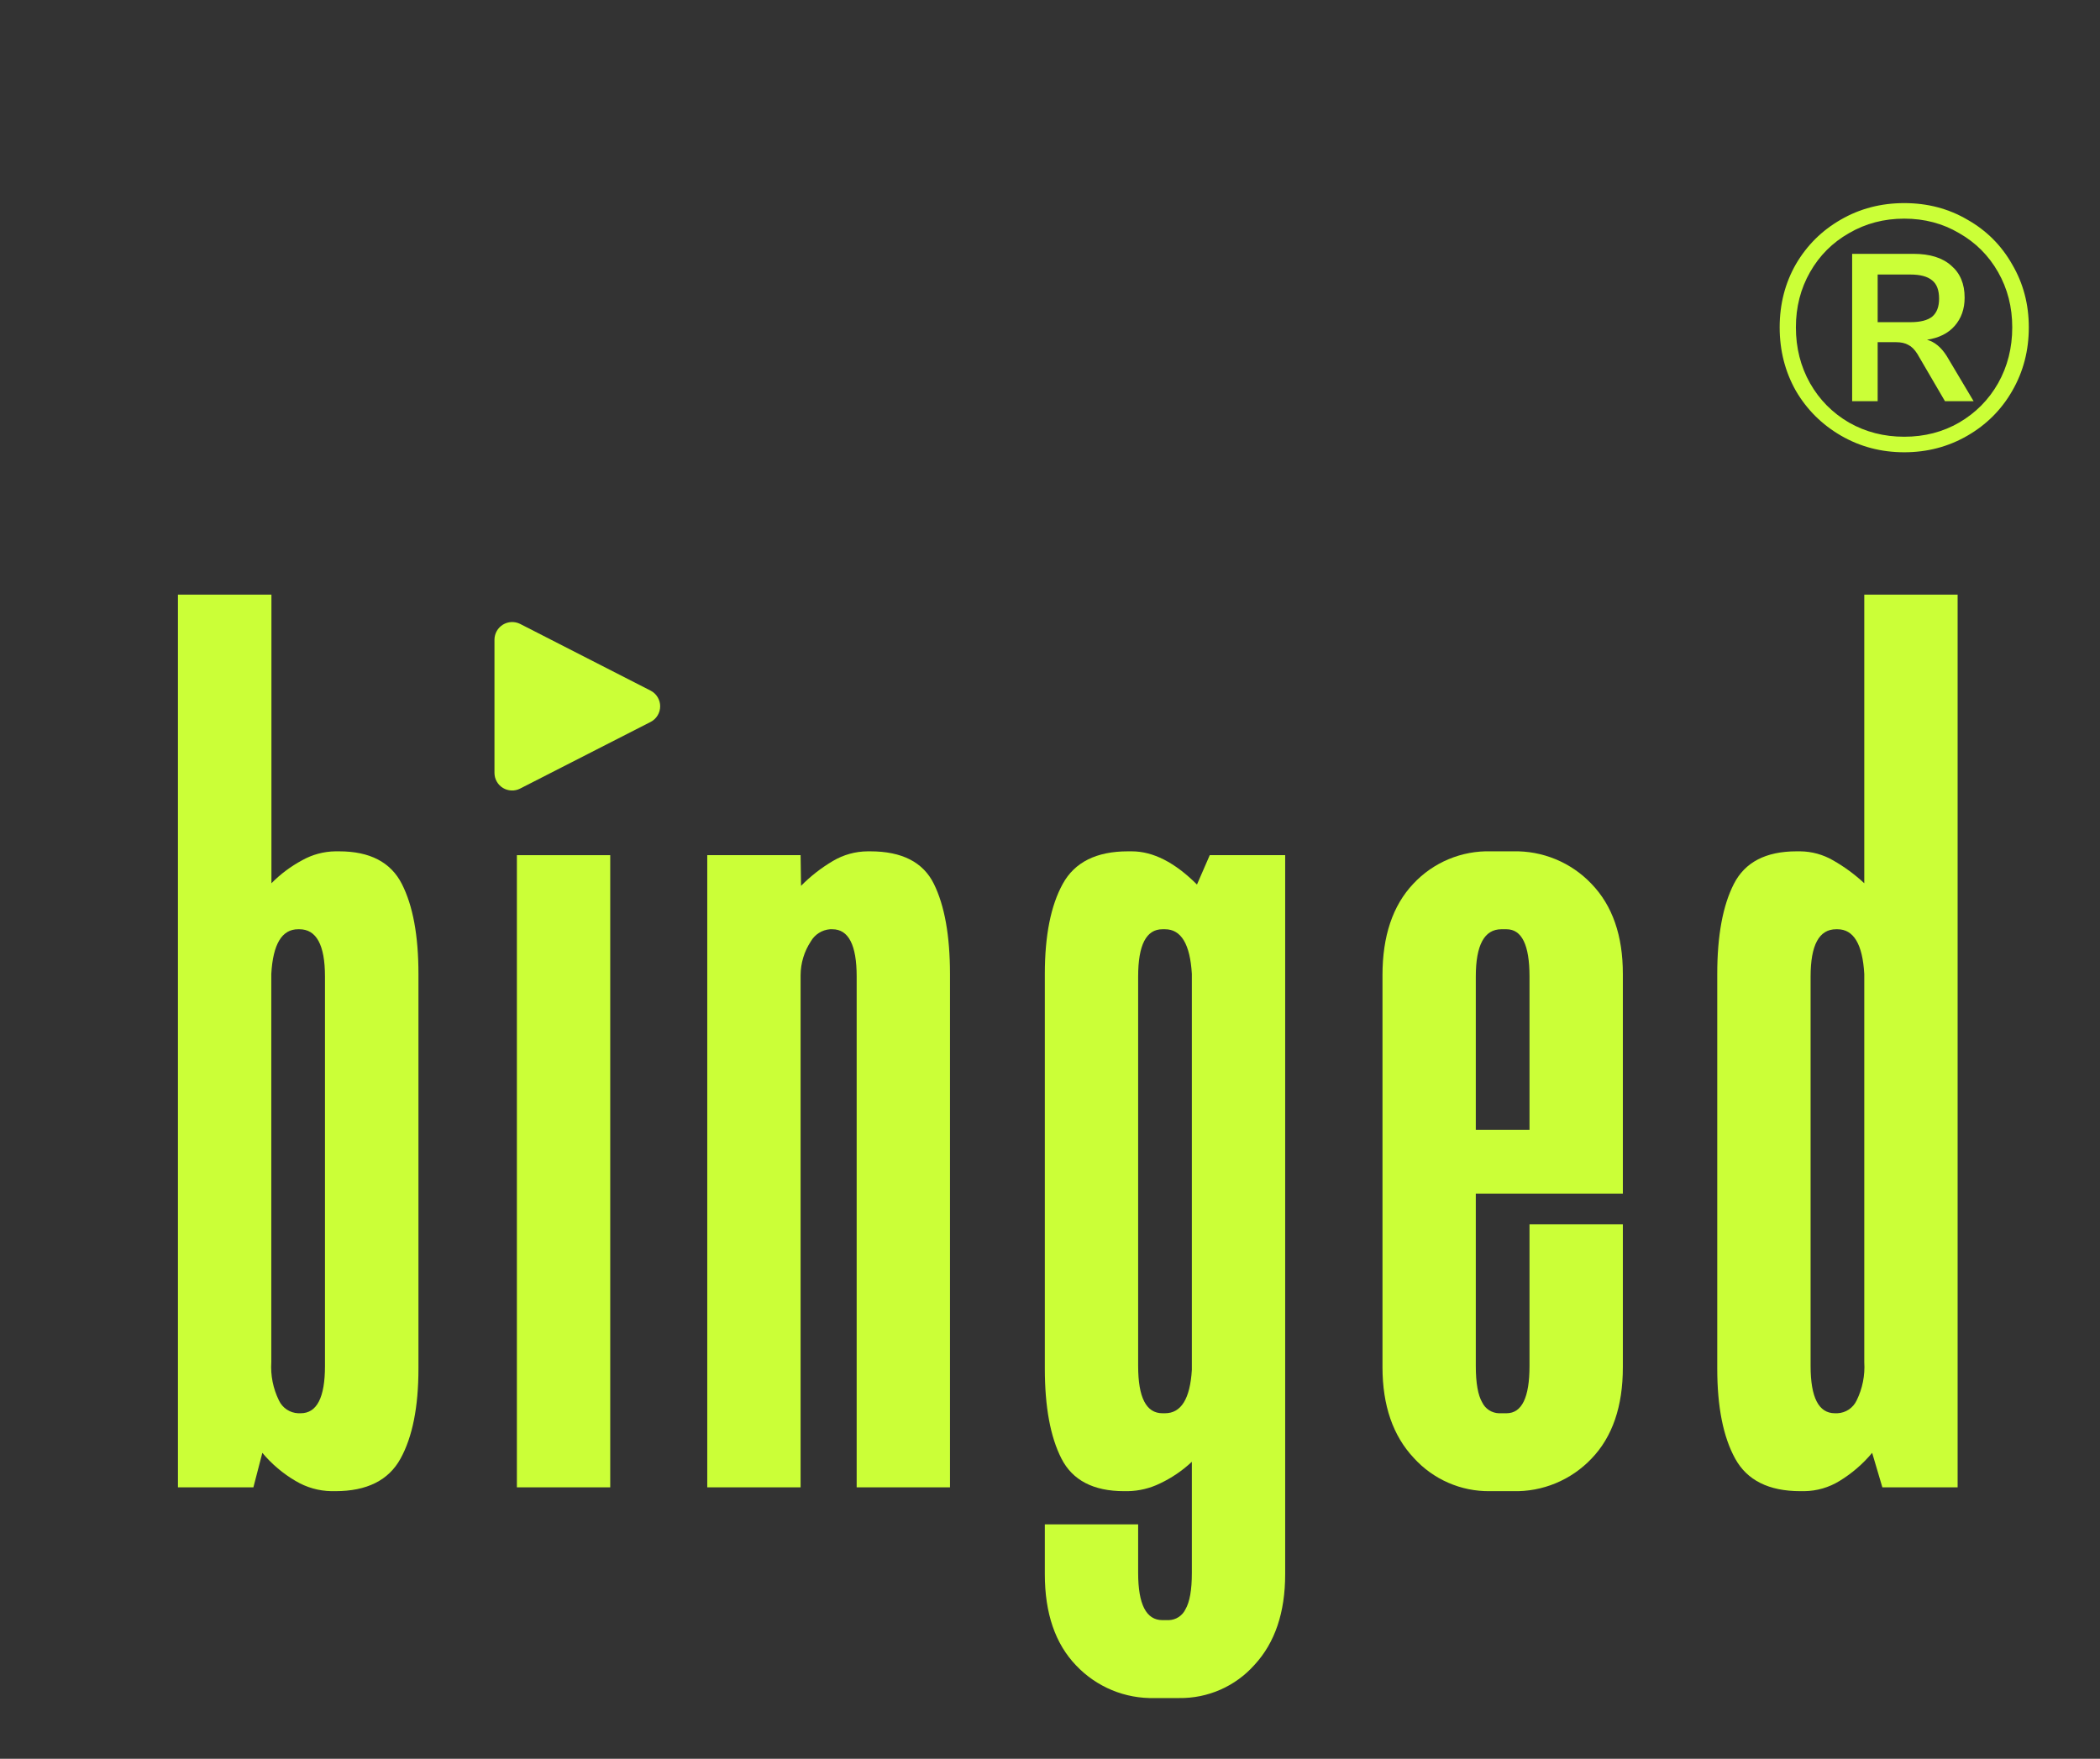 <svg width="80" height="67" viewBox="0 0 80 67" fill="none" xmlns="http://www.w3.org/2000/svg">
<rect x="0" y="0" width="80" height="67" fill="#333333" stroke="none"/>
<path d="M12.624 56.805C12.143 56.797 11.673 56.663 11.26 56.416C10.78 56.135 10.351 55.772 9.994 55.345L9.653 56.659H6.779V22.652H10.34V33.647C10.683 33.299 11.077 33.004 11.509 32.772C11.896 32.554 12.331 32.437 12.775 32.431H12.921C14.09 32.431 14.886 32.845 15.308 33.672C15.73 34.499 15.941 35.642 15.941 37.102V52.134C15.941 53.594 15.714 54.737 15.259 55.564C14.805 56.391 13.976 56.805 12.775 56.805H12.624ZM11.358 35.399C10.739 35.399 10.398 35.966 10.335 37.102V51.891C10.303 52.395 10.404 52.898 10.627 53.351C10.693 53.49 10.796 53.61 10.925 53.696C11.053 53.781 11.203 53.83 11.358 53.837H11.455C12.072 53.837 12.38 53.237 12.38 52.037V37.199C12.38 36 12.054 35.399 11.406 35.399H11.358Z" fill="#CBFF37"/>
<path d="M23.247 32.577V56.659H19.691V32.577H23.247Z" fill="#CBFF37"/>
<path d="M31.619 35.399C31.469 35.411 31.324 35.459 31.197 35.54C31.07 35.62 30.964 35.73 30.889 35.861C30.636 36.244 30.501 36.692 30.499 37.15V56.659H26.943V32.577H30.499L30.516 33.745C30.879 33.377 31.288 33.058 31.734 32.796C32.134 32.559 32.591 32.433 33.056 32.431H33.153C34.361 32.431 35.169 32.844 35.577 33.672C35.984 34.498 36.189 35.642 36.19 37.101V56.659H32.635V37.199C32.635 36 32.326 35.4 31.709 35.399H31.619Z" fill="#CBFF37"/>
<path d="M48.959 32.577V59.967C48.959 61.426 48.57 62.578 47.791 63.421C47.431 63.826 46.988 64.149 46.492 64.367C45.996 64.585 45.459 64.694 44.917 64.686H43.992C43.433 64.701 42.877 64.599 42.361 64.385C41.845 64.171 41.38 63.851 40.996 63.446C40.2 62.618 39.803 61.459 39.803 59.967V58.07H43.358V59.918C43.358 61.118 43.665 61.718 44.284 61.718H44.527C44.66 61.714 44.79 61.673 44.902 61.6C45.013 61.527 45.103 61.425 45.16 61.305C45.321 61.028 45.404 60.575 45.404 59.918V55.686C45.044 56.023 44.633 56.302 44.186 56.513C43.806 56.697 43.391 56.797 42.969 56.805H42.822C41.654 56.805 40.858 56.391 40.436 55.564C40.014 54.737 39.803 53.594 39.803 52.134V37.101C39.803 35.642 40.03 34.498 40.485 33.672C40.939 32.844 41.767 32.431 42.969 32.431H43.115C43.926 32.431 44.755 32.852 45.599 33.696L46.086 32.577H48.959ZM44.381 53.837C44.996 53.837 45.337 53.286 45.404 52.183V37.101C45.337 35.966 44.996 35.399 44.381 35.399H44.284C43.665 35.399 43.358 35.999 43.358 37.199V52.037C43.358 53.236 43.665 53.837 44.284 53.837H44.381Z" fill="#CBFF37"/>
<path d="M57.098 53.837H57.391C57.975 53.837 58.267 53.237 58.267 52.037V46.637H61.823V52.086C61.823 53.578 61.425 54.737 60.63 55.564C60.245 55.969 59.78 56.289 59.264 56.503C58.748 56.717 58.193 56.82 57.634 56.805H56.757C56.212 56.812 55.672 56.703 55.172 56.484C54.672 56.266 54.225 55.944 53.859 55.54C53.065 54.695 52.668 53.544 52.666 52.086V37.15C52.666 35.658 53.056 34.499 53.835 33.672C54.213 33.265 54.674 32.944 55.186 32.73C55.699 32.516 56.251 32.414 56.806 32.431H57.634C58.193 32.416 58.748 32.519 59.264 32.733C59.78 32.946 60.245 33.266 60.63 33.672C61.427 34.499 61.824 35.642 61.823 37.101V45.469H56.221V52.037C56.221 52.687 56.304 53.149 56.465 53.424C56.523 53.544 56.612 53.646 56.724 53.719C56.836 53.791 56.965 53.833 57.098 53.837ZM58.267 43.037V37.199C58.267 36 57.975 35.4 57.391 35.399H57.196C56.548 35.399 56.221 35.999 56.221 37.199V43.037H58.267Z" fill="#CBFF37"/>
<path d="M68.585 56.805C67.383 56.805 66.555 56.391 66.101 55.564C65.646 54.737 65.419 53.594 65.419 52.134V37.102C65.419 35.642 65.63 34.499 66.052 33.672C66.474 32.845 67.27 32.431 68.439 32.431H68.585C69.021 32.436 69.449 32.553 69.827 32.772C70.258 33.016 70.658 33.31 71.02 33.647V22.652H74.576V56.659H71.709L71.32 55.345C70.967 55.768 70.548 56.129 70.078 56.416C69.675 56.664 69.212 56.799 68.738 56.805H68.585ZM69.949 35.399C69.299 35.399 68.975 35.999 68.975 37.199V52.037C68.975 53.236 69.283 53.836 69.9 53.837H69.997C70.152 53.83 70.302 53.781 70.43 53.696C70.559 53.61 70.662 53.49 70.728 53.351C70.951 52.898 71.052 52.395 71.02 51.891V37.102C70.955 35.966 70.614 35.399 69.997 35.399H69.949Z" fill="#CBFF37"/>
<path d="M24.789 26.311L19.811 23.766C19.709 23.716 19.595 23.692 19.481 23.697C19.366 23.702 19.256 23.736 19.158 23.796C19.061 23.856 18.98 23.94 18.924 24.039C18.868 24.139 18.838 24.251 18.837 24.365V29.446C18.838 29.561 18.867 29.673 18.924 29.772C18.98 29.872 19.06 29.955 19.158 30.015C19.256 30.075 19.367 30.108 19.481 30.113C19.595 30.118 19.709 30.094 19.811 30.042L24.789 27.5C24.898 27.443 24.989 27.358 25.052 27.253C25.116 27.148 25.149 27.028 25.149 26.905C25.149 26.783 25.116 26.663 25.052 26.558C24.989 26.453 24.898 26.368 24.789 26.311Z" fill="#CBFF37"/>
<path d="M72.543 7.737C73.428 7.737 74.23 7.947 74.948 8.368C75.676 8.78 76.246 9.35 76.657 10.077C77.078 10.796 77.288 11.593 77.288 12.47C77.288 13.355 77.078 14.161 76.657 14.889C76.246 15.607 75.676 16.177 74.948 16.598C74.221 17.018 73.419 17.229 72.543 17.229C71.666 17.229 70.864 17.018 70.137 16.598C69.409 16.177 68.835 15.607 68.415 14.889C68.003 14.161 67.797 13.355 67.797 12.47C67.797 11.585 68.003 10.783 68.415 10.064C68.835 9.345 69.405 8.78 70.124 8.368C70.851 7.947 71.657 7.737 72.543 7.737ZM72.543 16.637C73.314 16.637 74.011 16.457 74.633 16.098C75.264 15.73 75.759 15.23 76.118 14.599C76.478 13.96 76.657 13.25 76.657 12.47C76.657 11.698 76.478 10.997 76.118 10.366C75.759 9.735 75.264 9.24 74.633 8.881C74.011 8.513 73.314 8.329 72.543 8.329C71.771 8.329 71.07 8.513 70.439 8.881C69.808 9.24 69.313 9.735 68.954 10.366C68.594 10.997 68.415 11.698 68.415 12.47C68.415 13.25 68.594 13.96 68.954 14.599C69.313 15.23 69.808 15.73 70.439 16.098C71.07 16.457 71.771 16.637 72.543 16.637ZM73.41 12.943C73.7 13.022 73.949 13.228 74.16 13.561L75.185 15.283H74.094L73.042 13.482C72.937 13.315 72.823 13.201 72.7 13.14C72.578 13.07 72.42 13.035 72.227 13.035H71.53V15.283H70.558V9.67H72.898C73.52 9.67 73.998 9.819 74.331 10.117C74.672 10.406 74.843 10.813 74.843 11.339C74.843 11.768 74.716 12.128 74.462 12.417C74.217 12.697 73.866 12.873 73.41 12.943ZM72.779 12.273C73.156 12.273 73.432 12.202 73.608 12.062C73.783 11.913 73.87 11.685 73.87 11.379C73.87 11.054 73.783 10.822 73.608 10.682C73.432 10.533 73.156 10.458 72.779 10.458H71.53V12.273H72.779Z" fill="#CBFF37"/>
</svg>
